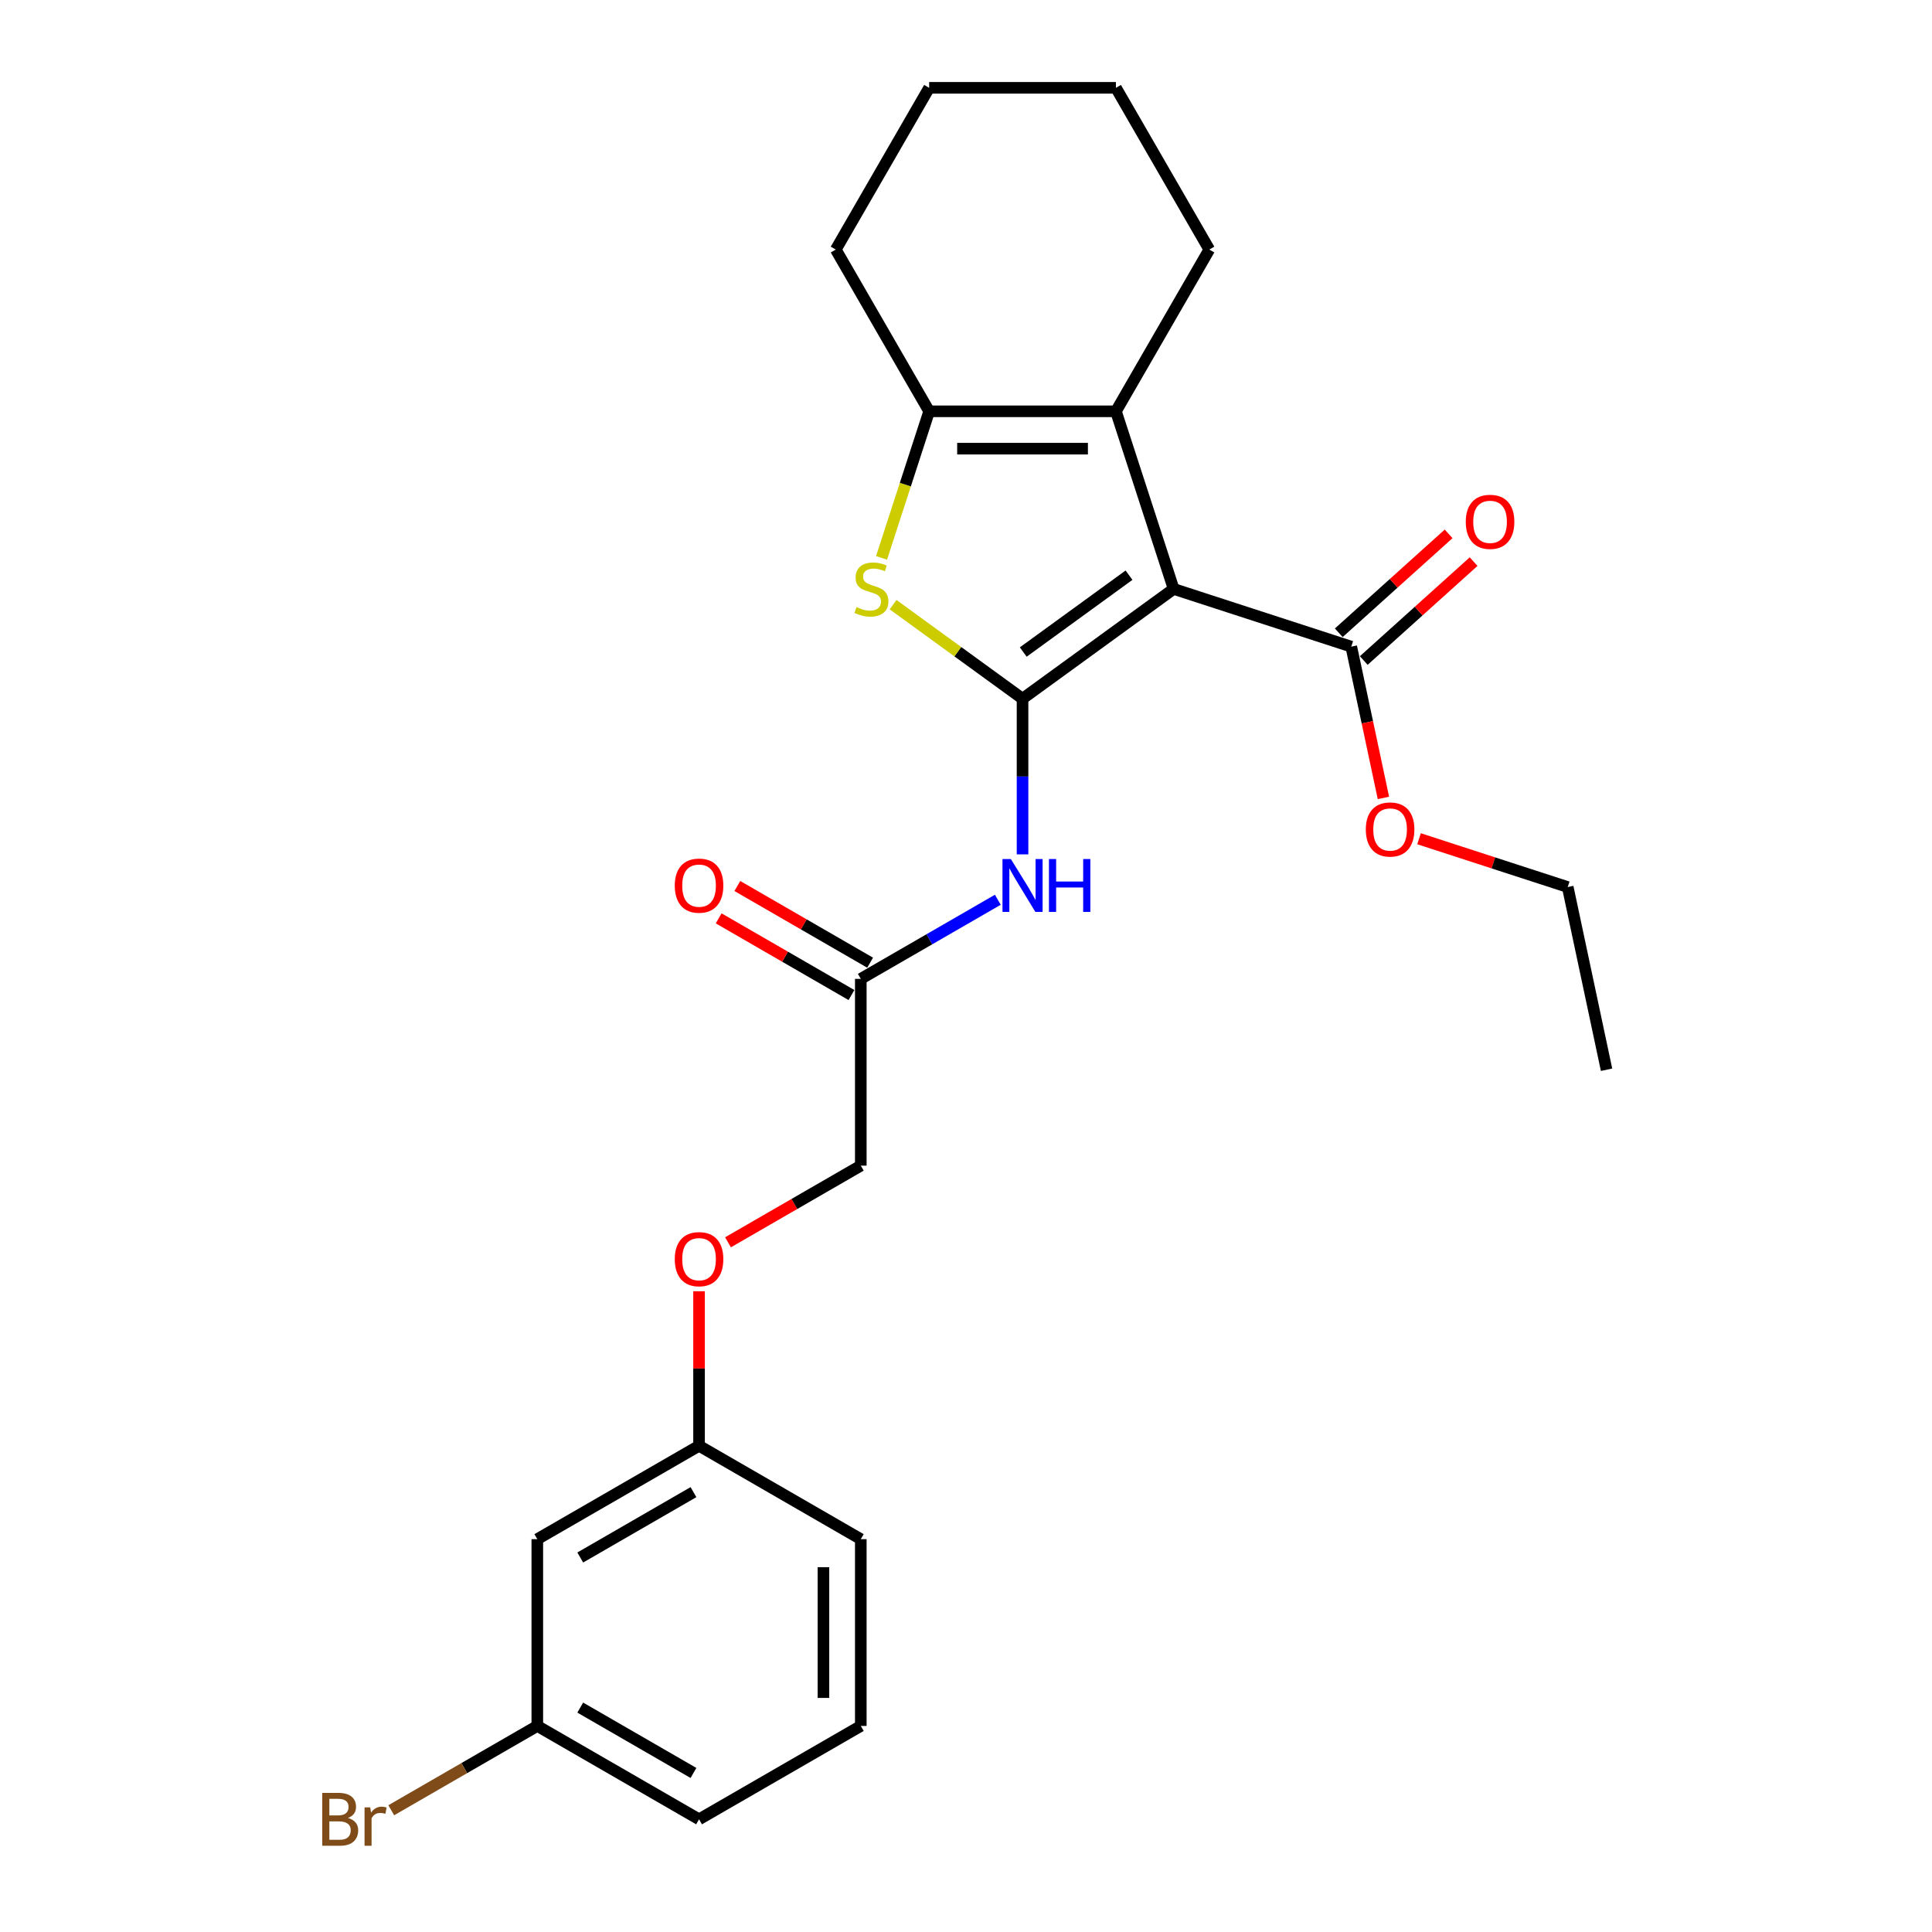 <?xml version='1.0' encoding='iso-8859-1'?>
<svg version='1.1' baseProfile='full'
              xmlns='http://www.w3.org/2000/svg'
                      xmlns:rdkit='http://www.rdkit.org/xml'
                      xmlns:xlink='http://www.w3.org/1999/xlink'
                  xml:space='preserve'
width='1000px' height='1000px' viewBox='0 0 1000 1000'>
<!-- END OF HEADER -->
<rect style='opacity:1.0;fill:#FFFFFF;stroke:none' width='1000' height='1000' x='0' y='0'> </rect>
<path class='bond-0' d='M 529.266,361.653 L 607.474,304.832' style='fill:none;fill-rule:evenodd;stroke:#000000;stroke-width:6px;stroke-linecap:butt;stroke-linejoin:miter;stroke-opacity:1' />
<path class='bond-0' d='M 529.633,337.488 L 584.379,297.713' style='fill:none;fill-rule:evenodd;stroke:#000000;stroke-width:6px;stroke-linecap:butt;stroke-linejoin:miter;stroke-opacity:1' />
<path class='bond-1' d='M 529.266,361.653 L 495.76,337.309' style='fill:none;fill-rule:evenodd;stroke:#000000;stroke-width:6px;stroke-linecap:butt;stroke-linejoin:miter;stroke-opacity:1' />
<path class='bond-1' d='M 495.76,337.309 L 462.253,312.965' style='fill:none;fill-rule:evenodd;stroke:#CCCC00;stroke-width:6px;stroke-linecap:butt;stroke-linejoin:miter;stroke-opacity:1' />
<path class='bond-4' d='M 529.266,361.653 L 529.266,401.936' style='fill:none;fill-rule:evenodd;stroke:#000000;stroke-width:6px;stroke-linecap:butt;stroke-linejoin:miter;stroke-opacity:1' />
<path class='bond-4' d='M 529.266,401.936 L 529.266,442.218' style='fill:none;fill-rule:evenodd;stroke:#0000FF;stroke-width:6px;stroke-linecap:butt;stroke-linejoin:miter;stroke-opacity:1' />
<path class='bond-2' d='M 607.474,304.832 L 577.601,212.893' style='fill:none;fill-rule:evenodd;stroke:#000000;stroke-width:6px;stroke-linecap:butt;stroke-linejoin:miter;stroke-opacity:1' />
<path class='bond-5' d='M 607.474,304.832 L 699.413,334.704' style='fill:none;fill-rule:evenodd;stroke:#000000;stroke-width:6px;stroke-linecap:butt;stroke-linejoin:miter;stroke-opacity:1' />
<path class='bond-3' d='M 456.279,288.765 L 468.605,250.829' style='fill:none;fill-rule:evenodd;stroke:#CCCC00;stroke-width:6px;stroke-linecap:butt;stroke-linejoin:miter;stroke-opacity:1' />
<path class='bond-3' d='M 468.605,250.829 L 480.931,212.893' style='fill:none;fill-rule:evenodd;stroke:#000000;stroke-width:6px;stroke-linecap:butt;stroke-linejoin:miter;stroke-opacity:1' />
<path class='bond-15' d='M 577.601,212.893 L 625.937,129.174' style='fill:none;fill-rule:evenodd;stroke:#000000;stroke-width:6px;stroke-linecap:butt;stroke-linejoin:miter;stroke-opacity:1' />
<path class='bond-25' d='M 577.601,212.893 L 480.931,212.893' style='fill:none;fill-rule:evenodd;stroke:#000000;stroke-width:6px;stroke-linecap:butt;stroke-linejoin:miter;stroke-opacity:1' />
<path class='bond-25' d='M 563.101,232.227 L 495.432,232.227' style='fill:none;fill-rule:evenodd;stroke:#000000;stroke-width:6px;stroke-linecap:butt;stroke-linejoin:miter;stroke-opacity:1' />
<path class='bond-17' d='M 480.931,212.893 L 432.596,129.174' style='fill:none;fill-rule:evenodd;stroke:#000000;stroke-width:6px;stroke-linecap:butt;stroke-linejoin:miter;stroke-opacity:1' />
<path class='bond-6' d='M 516.467,465.713 L 481.007,486.186' style='fill:none;fill-rule:evenodd;stroke:#0000FF;stroke-width:6px;stroke-linecap:butt;stroke-linejoin:miter;stroke-opacity:1' />
<path class='bond-6' d='M 481.007,486.186 L 445.547,506.659' style='fill:none;fill-rule:evenodd;stroke:#000000;stroke-width:6px;stroke-linecap:butt;stroke-linejoin:miter;stroke-opacity:1' />
<path class='bond-7' d='M 705.882,341.888 L 734.31,316.292' style='fill:none;fill-rule:evenodd;stroke:#000000;stroke-width:6px;stroke-linecap:butt;stroke-linejoin:miter;stroke-opacity:1' />
<path class='bond-7' d='M 734.31,316.292 L 762.738,290.695' style='fill:none;fill-rule:evenodd;stroke:#FF0000;stroke-width:6px;stroke-linecap:butt;stroke-linejoin:miter;stroke-opacity:1' />
<path class='bond-7' d='M 692.945,327.52 L 721.373,301.924' style='fill:none;fill-rule:evenodd;stroke:#000000;stroke-width:6px;stroke-linecap:butt;stroke-linejoin:miter;stroke-opacity:1' />
<path class='bond-7' d='M 721.373,301.924 L 749.801,276.327' style='fill:none;fill-rule:evenodd;stroke:#FF0000;stroke-width:6px;stroke-linecap:butt;stroke-linejoin:miter;stroke-opacity:1' />
<path class='bond-14' d='M 699.413,334.704 L 707.735,373.853' style='fill:none;fill-rule:evenodd;stroke:#000000;stroke-width:6px;stroke-linecap:butt;stroke-linejoin:miter;stroke-opacity:1' />
<path class='bond-14' d='M 707.735,373.853 L 716.056,413.002' style='fill:none;fill-rule:evenodd;stroke:#FF0000;stroke-width:6px;stroke-linecap:butt;stroke-linejoin:miter;stroke-opacity:1' />
<path class='bond-8' d='M 450.381,498.287 L 416.013,478.445' style='fill:none;fill-rule:evenodd;stroke:#000000;stroke-width:6px;stroke-linecap:butt;stroke-linejoin:miter;stroke-opacity:1' />
<path class='bond-8' d='M 416.013,478.445 L 381.646,458.602' style='fill:none;fill-rule:evenodd;stroke:#FF0000;stroke-width:6px;stroke-linecap:butt;stroke-linejoin:miter;stroke-opacity:1' />
<path class='bond-8' d='M 440.714,515.03 L 406.346,495.188' style='fill:none;fill-rule:evenodd;stroke:#000000;stroke-width:6px;stroke-linecap:butt;stroke-linejoin:miter;stroke-opacity:1' />
<path class='bond-8' d='M 406.346,495.188 L 371.979,475.346' style='fill:none;fill-rule:evenodd;stroke:#FF0000;stroke-width:6px;stroke-linecap:butt;stroke-linejoin:miter;stroke-opacity:1' />
<path class='bond-11' d='M 445.547,506.659 L 445.547,603.329' style='fill:none;fill-rule:evenodd;stroke:#000000;stroke-width:6px;stroke-linecap:butt;stroke-linejoin:miter;stroke-opacity:1' />
<path class='bond-9' d='M 278.109,796.67 L 361.828,748.335' style='fill:none;fill-rule:evenodd;stroke:#000000;stroke-width:6px;stroke-linecap:butt;stroke-linejoin:miter;stroke-opacity:1' />
<path class='bond-9' d='M 300.334,806.163 L 358.937,772.329' style='fill:none;fill-rule:evenodd;stroke:#000000;stroke-width:6px;stroke-linecap:butt;stroke-linejoin:miter;stroke-opacity:1' />
<path class='bond-13' d='M 278.109,796.67 L 278.109,893.34' style='fill:none;fill-rule:evenodd;stroke:#000000;stroke-width:6px;stroke-linecap:butt;stroke-linejoin:miter;stroke-opacity:1' />
<path class='bond-10' d='M 376.812,643.013 L 411.18,623.171' style='fill:none;fill-rule:evenodd;stroke:#FF0000;stroke-width:6px;stroke-linecap:butt;stroke-linejoin:miter;stroke-opacity:1' />
<path class='bond-10' d='M 411.18,623.171 L 445.547,603.329' style='fill:none;fill-rule:evenodd;stroke:#000000;stroke-width:6px;stroke-linecap:butt;stroke-linejoin:miter;stroke-opacity:1' />
<path class='bond-12' d='M 361.828,668.349 L 361.828,708.342' style='fill:none;fill-rule:evenodd;stroke:#FF0000;stroke-width:6px;stroke-linecap:butt;stroke-linejoin:miter;stroke-opacity:1' />
<path class='bond-12' d='M 361.828,708.342 L 361.828,748.335' style='fill:none;fill-rule:evenodd;stroke:#000000;stroke-width:6px;stroke-linecap:butt;stroke-linejoin:miter;stroke-opacity:1' />
<path class='bond-19' d='M 361.828,748.335 L 445.547,796.67' style='fill:none;fill-rule:evenodd;stroke:#000000;stroke-width:6px;stroke-linecap:butt;stroke-linejoin:miter;stroke-opacity:1' />
<path class='bond-16' d='M 278.109,893.34 L 240.31,915.164' style='fill:none;fill-rule:evenodd;stroke:#000000;stroke-width:6px;stroke-linecap:butt;stroke-linejoin:miter;stroke-opacity:1' />
<path class='bond-16' d='M 240.31,915.164 L 202.511,936.987' style='fill:none;fill-rule:evenodd;stroke:#7F4C19;stroke-width:6px;stroke-linecap:butt;stroke-linejoin:miter;stroke-opacity:1' />
<path class='bond-27' d='M 278.109,893.34 L 361.828,941.675' style='fill:none;fill-rule:evenodd;stroke:#000000;stroke-width:6px;stroke-linecap:butt;stroke-linejoin:miter;stroke-opacity:1' />
<path class='bond-27' d='M 300.334,883.847 L 358.937,917.681' style='fill:none;fill-rule:evenodd;stroke:#000000;stroke-width:6px;stroke-linecap:butt;stroke-linejoin:miter;stroke-opacity:1' />
<path class='bond-21' d='M 734.496,434.131 L 772.974,446.633' style='fill:none;fill-rule:evenodd;stroke:#FF0000;stroke-width:6px;stroke-linecap:butt;stroke-linejoin:miter;stroke-opacity:1' />
<path class='bond-21' d='M 772.974,446.633 L 811.451,459.135' style='fill:none;fill-rule:evenodd;stroke:#000000;stroke-width:6px;stroke-linecap:butt;stroke-linejoin:miter;stroke-opacity:1' />
<path class='bond-22' d='M 625.937,129.174 L 577.601,45.455' style='fill:none;fill-rule:evenodd;stroke:#000000;stroke-width:6px;stroke-linecap:butt;stroke-linejoin:miter;stroke-opacity:1' />
<path class='bond-23' d='M 432.596,129.174 L 480.931,45.455' style='fill:none;fill-rule:evenodd;stroke:#000000;stroke-width:6px;stroke-linecap:butt;stroke-linejoin:miter;stroke-opacity:1' />
<path class='bond-18' d='M 445.547,893.34 L 445.547,796.67' style='fill:none;fill-rule:evenodd;stroke:#000000;stroke-width:6px;stroke-linecap:butt;stroke-linejoin:miter;stroke-opacity:1' />
<path class='bond-18' d='M 426.213,878.84 L 426.213,811.17' style='fill:none;fill-rule:evenodd;stroke:#000000;stroke-width:6px;stroke-linecap:butt;stroke-linejoin:miter;stroke-opacity:1' />
<path class='bond-20' d='M 445.547,893.34 L 361.828,941.675' style='fill:none;fill-rule:evenodd;stroke:#000000;stroke-width:6px;stroke-linecap:butt;stroke-linejoin:miter;stroke-opacity:1' />
<path class='bond-24' d='M 811.451,459.135 L 831.55,553.693' style='fill:none;fill-rule:evenodd;stroke:#000000;stroke-width:6px;stroke-linecap:butt;stroke-linejoin:miter;stroke-opacity:1' />
<path class='bond-26' d='M 577.601,45.455 L 480.931,45.455' style='fill:none;fill-rule:evenodd;stroke:#000000;stroke-width:6px;stroke-linecap:butt;stroke-linejoin:miter;stroke-opacity:1' />
<path  class='atom-2' d='M 443.325 314.228
Q 443.634 314.344, 444.91 314.885
Q 446.186 315.427, 447.578 315.775
Q 449.009 316.084, 450.401 316.084
Q 452.992 316.084, 454.5 314.847
Q 456.008 313.571, 456.008 311.366
Q 456.008 309.858, 455.234 308.93
Q 454.5 308.002, 453.34 307.5
Q 452.18 306.997, 450.246 306.417
Q 447.81 305.682, 446.341 304.986
Q 444.91 304.29, 443.866 302.821
Q 442.861 301.351, 442.861 298.877
Q 442.861 295.435, 445.181 293.308
Q 447.54 291.182, 452.18 291.182
Q 455.35 291.182, 458.947 292.69
L 458.057 295.667
Q 454.77 294.314, 452.296 294.314
Q 449.628 294.314, 448.158 295.435
Q 446.689 296.518, 446.727 298.413
Q 446.727 299.882, 447.462 300.771
Q 448.236 301.661, 449.318 302.163
Q 450.44 302.666, 452.296 303.246
Q 454.77 304.02, 456.24 304.793
Q 457.709 305.566, 458.753 307.152
Q 459.836 308.698, 459.836 311.366
Q 459.836 315.156, 457.284 317.205
Q 454.77 319.216, 450.556 319.216
Q 448.12 319.216, 446.263 318.675
Q 444.446 318.172, 442.281 317.283
L 443.325 314.228
' fill='#CCCC00'/>
<path  class='atom-5' d='M 523.215 444.635
L 532.186 459.135
Q 533.075 460.566, 534.506 463.157
Q 535.937 465.748, 536.014 465.902
L 536.014 444.635
L 539.649 444.635
L 539.649 472.012
L 535.898 472.012
L 526.27 456.158
Q 525.148 454.302, 523.949 452.175
Q 522.789 450.048, 522.441 449.391
L 522.441 472.012
L 518.884 472.012
L 518.884 444.635
L 523.215 444.635
' fill='#0000FF'/>
<path  class='atom-5' d='M 542.935 444.635
L 546.648 444.635
L 546.648 456.274
L 560.645 456.274
L 560.645 444.635
L 564.358 444.635
L 564.358 472.012
L 560.645 472.012
L 560.645 459.367
L 546.648 459.367
L 546.648 472.012
L 542.935 472.012
L 542.935 444.635
' fill='#0000FF'/>
<path  class='atom-8' d='M 758.686 270.097
Q 758.686 263.523, 761.934 259.85
Q 765.182 256.176, 771.253 256.176
Q 777.324 256.176, 780.572 259.85
Q 783.821 263.523, 783.821 270.097
Q 783.821 276.747, 780.534 280.537
Q 777.247 284.288, 771.253 284.288
Q 765.221 284.288, 761.934 280.537
Q 758.686 276.786, 758.686 270.097
M 771.253 281.194
Q 775.43 281.194, 777.672 278.41
Q 779.954 275.587, 779.954 270.097
Q 779.954 264.722, 777.672 262.015
Q 775.43 259.269, 771.253 259.269
Q 767.077 259.269, 764.796 261.976
Q 762.553 264.683, 762.553 270.097
Q 762.553 275.626, 764.796 278.41
Q 767.077 281.194, 771.253 281.194
' fill='#FF0000'/>
<path  class='atom-9' d='M 349.261 458.401
Q 349.261 451.827, 352.509 448.154
Q 355.757 444.48, 361.828 444.48
Q 367.899 444.48, 371.147 448.154
Q 374.395 451.827, 374.395 458.401
Q 374.395 465.052, 371.109 468.841
Q 367.822 472.592, 361.828 472.592
Q 355.796 472.592, 352.509 468.841
Q 349.261 465.09, 349.261 458.401
M 361.828 469.498
Q 366.004 469.498, 368.247 466.714
Q 370.529 463.892, 370.529 458.401
Q 370.529 453.026, 368.247 450.319
Q 366.004 447.574, 361.828 447.574
Q 357.652 447.574, 355.371 450.28
Q 353.128 452.987, 353.128 458.401
Q 353.128 463.93, 355.371 466.714
Q 357.652 469.498, 361.828 469.498
' fill='#FF0000'/>
<path  class='atom-11' d='M 349.261 651.741
Q 349.261 645.168, 352.509 641.494
Q 355.757 637.821, 361.828 637.821
Q 367.899 637.821, 371.147 641.494
Q 374.395 645.168, 374.395 651.741
Q 374.395 658.392, 371.109 662.182
Q 367.822 665.933, 361.828 665.933
Q 355.796 665.933, 352.509 662.182
Q 349.261 658.431, 349.261 651.741
M 361.828 662.839
Q 366.004 662.839, 368.247 660.055
Q 370.529 657.232, 370.529 651.741
Q 370.529 646.367, 368.247 643.66
Q 366.004 640.914, 361.828 640.914
Q 357.652 640.914, 355.371 643.621
Q 353.128 646.328, 353.128 651.741
Q 353.128 657.271, 355.371 660.055
Q 357.652 662.839, 361.828 662.839
' fill='#FF0000'/>
<path  class='atom-15' d='M 706.945 429.34
Q 706.945 422.766, 710.193 419.093
Q 713.441 415.419, 719.512 415.419
Q 725.583 415.419, 728.831 419.093
Q 732.079 422.766, 732.079 429.34
Q 732.079 435.991, 728.793 439.78
Q 725.506 443.531, 719.512 443.531
Q 713.48 443.531, 710.193 439.78
Q 706.945 436.029, 706.945 429.34
M 719.512 440.437
Q 723.688 440.437, 725.931 437.653
Q 728.213 434.83, 728.213 429.34
Q 728.213 423.965, 725.931 421.258
Q 723.688 418.513, 719.512 418.513
Q 715.336 418.513, 713.055 421.219
Q 710.812 423.926, 710.812 429.34
Q 710.812 434.869, 713.055 437.653
Q 715.336 440.437, 719.512 440.437
' fill='#FF0000'/>
<path  class='atom-17' d='M 180.102 940.979
Q 182.732 941.714, 184.047 943.338
Q 185.4 944.923, 185.4 947.282
Q 185.4 951.072, 182.964 953.237
Q 180.566 955.364, 176.004 955.364
L 166.801 955.364
L 166.801 927.987
L 174.882 927.987
Q 179.561 927.987, 181.92 929.881
Q 184.279 931.776, 184.279 935.256
Q 184.279 939.394, 180.102 940.979
M 170.474 931.08
L 170.474 939.665
L 174.882 939.665
Q 177.589 939.665, 178.981 938.582
Q 180.412 937.46, 180.412 935.256
Q 180.412 931.08, 174.882 931.08
L 170.474 931.08
M 176.004 952.27
Q 178.672 952.27, 180.102 950.994
Q 181.533 949.718, 181.533 947.282
Q 181.533 945.039, 179.948 943.918
Q 178.401 942.758, 175.424 942.758
L 170.474 942.758
L 170.474 952.27
L 176.004 952.27
' fill='#7F4C19'/>
<path  class='atom-17' d='M 191.625 935.488
L 192.051 938.234
Q 194.139 935.14, 197.542 935.14
Q 198.624 935.14, 200.094 935.527
L 199.514 938.775
Q 197.851 938.388, 196.923 938.388
Q 195.299 938.388, 194.216 939.046
Q 193.172 939.665, 192.322 941.173
L 192.322 955.364
L 188.687 955.364
L 188.687 935.488
L 191.625 935.488
' fill='#7F4C19'/>
</svg>
